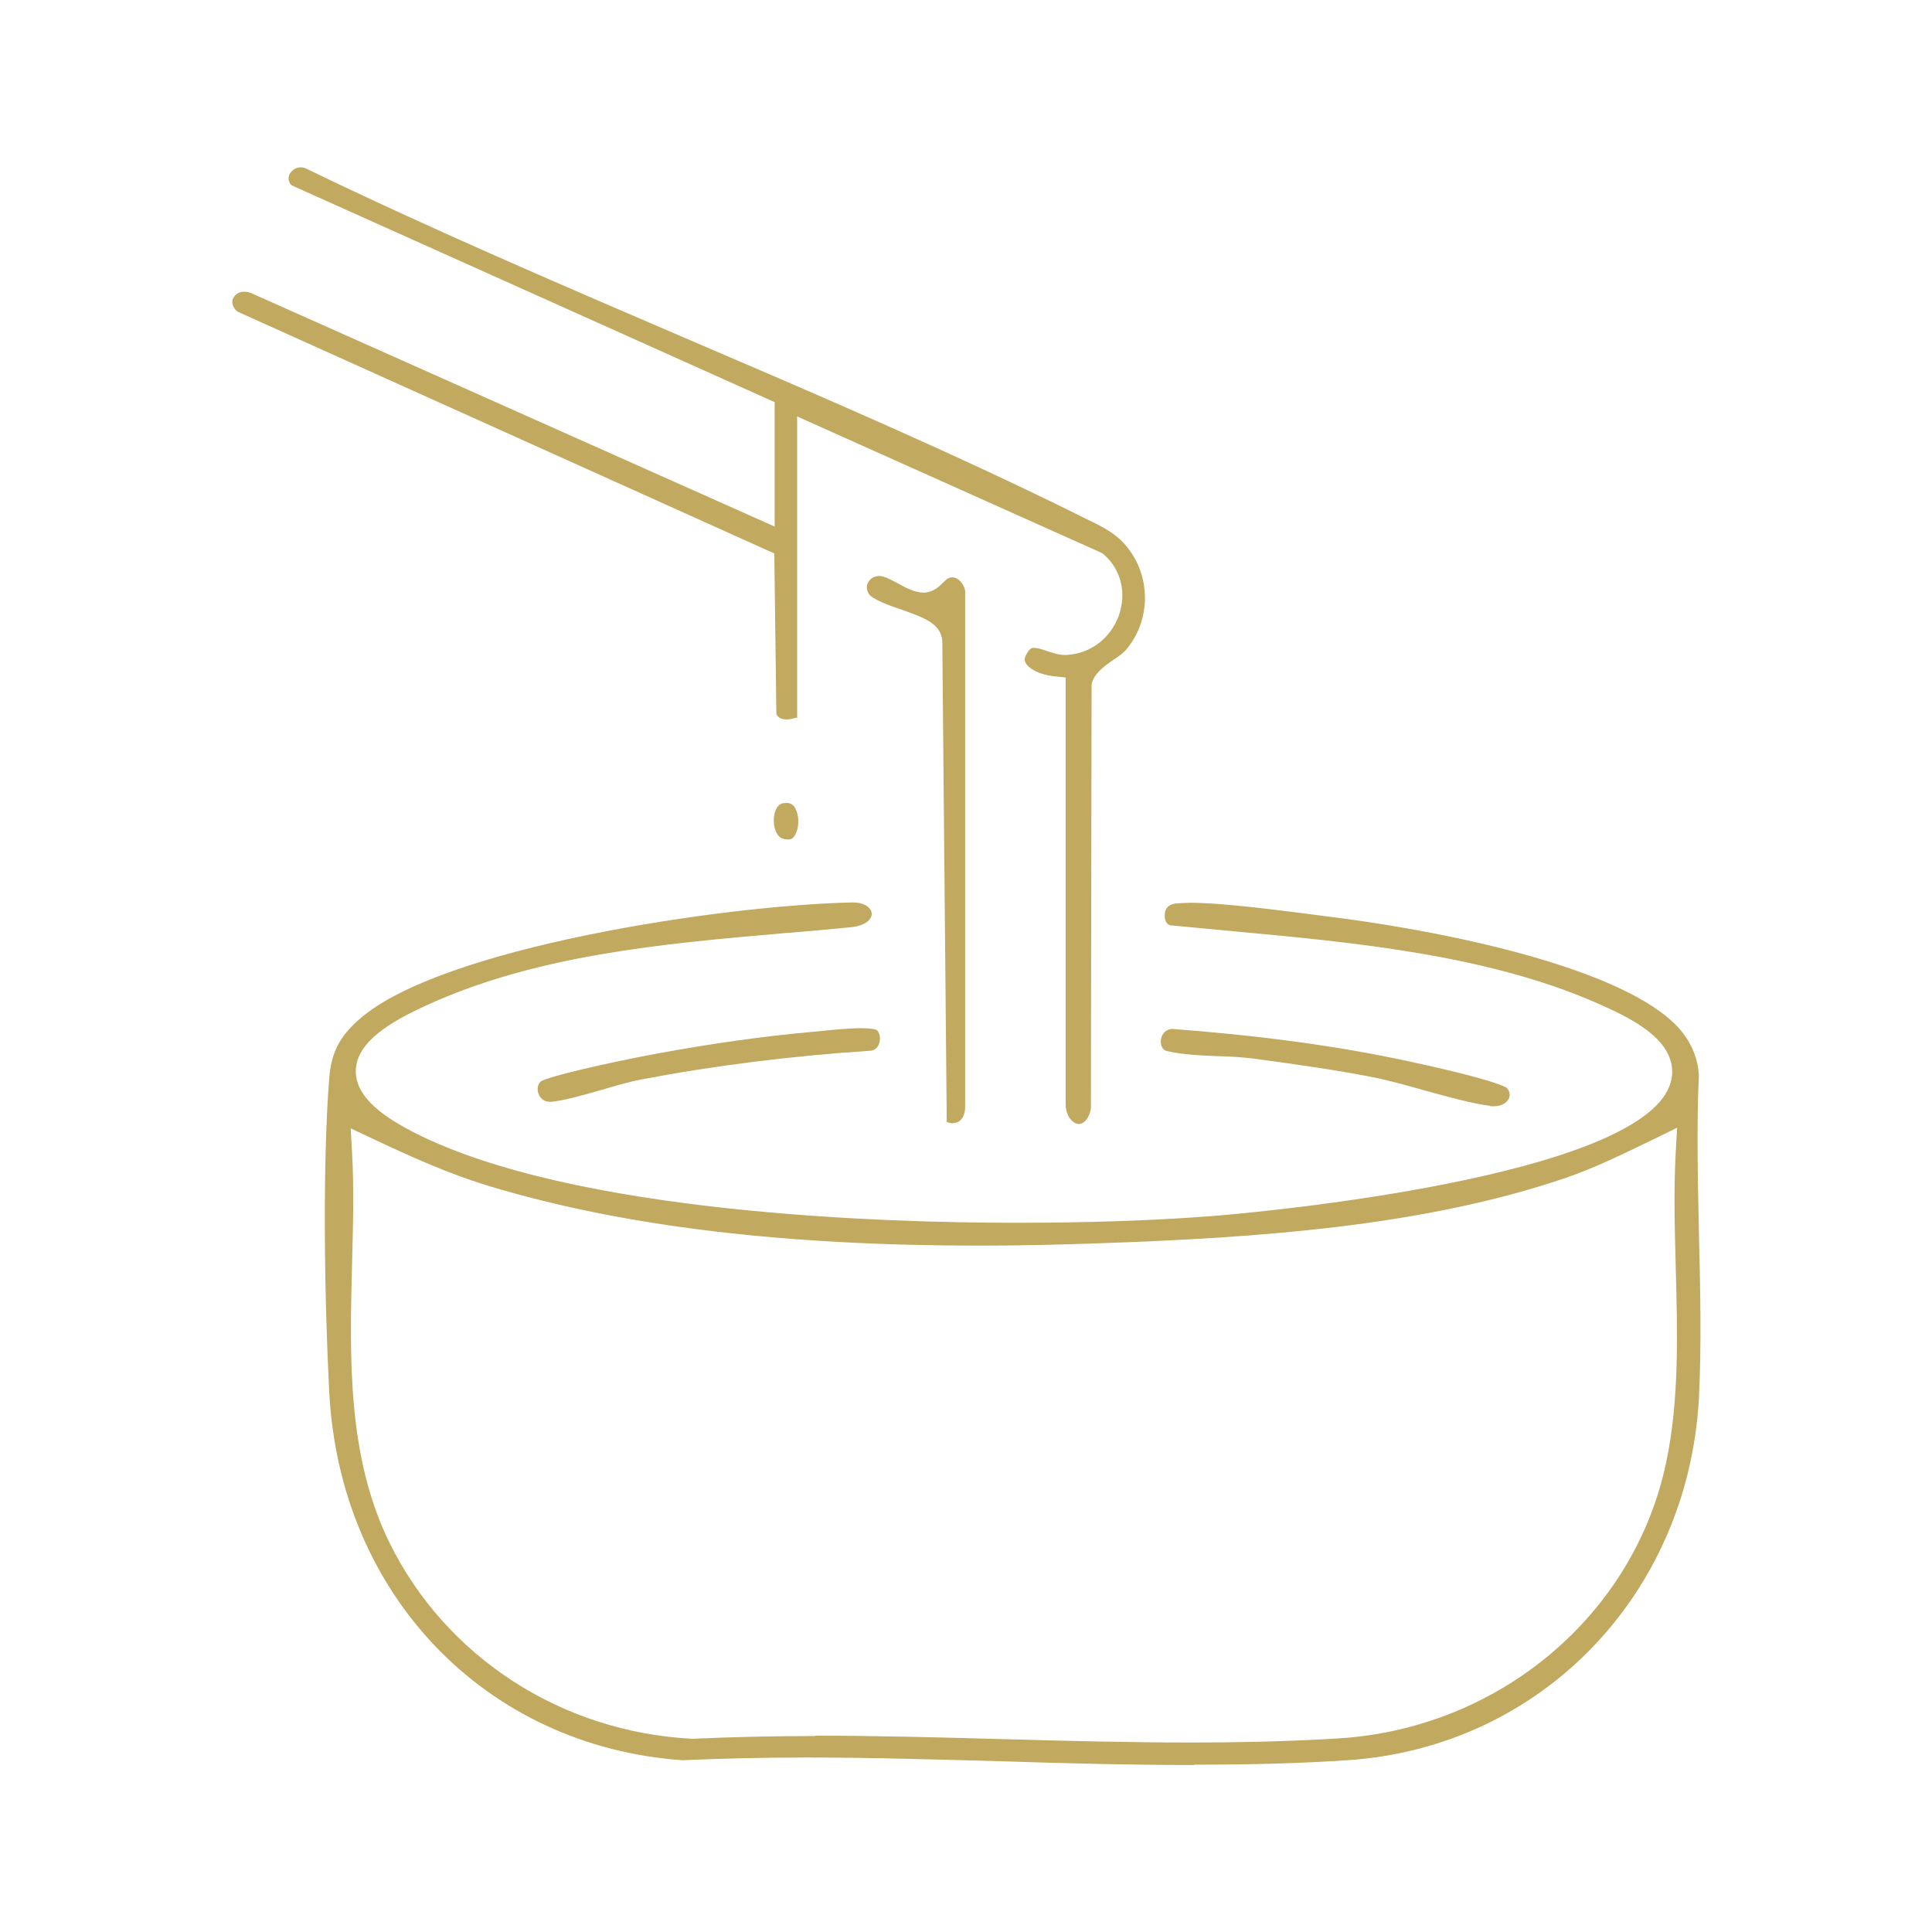 <?xml version="1.0" encoding="UTF-8"?>
<svg id="Livello_2" data-name="Livello 2" xmlns="http://www.w3.org/2000/svg" viewBox="0 0 56.69 56.69">
  <defs>
    <style>
      .cls-1 {
        fill: none;
      }

      .cls-2 {
        fill: #c2a960;
      }
    </style>
  </defs>
  <g id="Livello_1-2" data-name="Livello 1">
    <g>
      <rect class="cls-1" width="56.69" height="56.69"/>
      <g>
        <path class="cls-2" d="M35.03,51.79c-1.87,0-3.79-.05-5.65-.11-1.87-.05-3.8-.11-5.68-.11-1.35,0-2.56.03-3.68.08-5.77-.41-10.05-4.85-10.36-10.81-.14-2.73-.2-6.64,0-9.2.06-.74.29-1.21.87-1.72,2.37-2.12,10.69-3.36,14.49-3.44h0c.37,0,.55.17.56.33,0,.17-.19.36-.64.4-.62.06-1.26.12-1.91.17-3.59.31-7.3.64-10.54,2.13-1,.46-2.03,1.05-2.05,1.9-.02.84.96,1.43,1.69,1.81,4.68,2.4,13.92,2.66,17.67,2.66,2.01,0,3.96-.06,5.66-.19.11,0,11.1-.86,13.25-3.37.38-.45.39-.86.33-1.12-.19-.83-1.23-1.35-2.19-1.77-3.21-1.41-7.14-1.78-10.61-2.1-.65-.06-1.29-.12-1.91-.18-.17-.06-.16-.29-.15-.34,0-.08.05-.27.33-.3.12-.01.26-.02.42-.02.9,0,2.36.19,3.32.31l.54.07c4.24.52,9.25,1.7,10.59,3.44.28.36.44.78.47,1.23-.07,1.48-.03,3.07,0,4.6.04,1.63.08,3.31,0,4.91-.33,5.77-4.66,10.23-10.32,10.6-1.34.09-2.81.13-4.49.13ZM23.92,50.93c1.82,0,3.69.05,5.49.1,1.81.05,3.68.1,5.51.1h0c1.62,0,3.04-.04,4.35-.12,4.72-.29,8.68-3.62,9.62-8.1.39-1.84.33-3.83.28-5.75-.03-1.12-.06-2.27,0-3.35l.04-.72-.65.32c-.91.44-1.76.86-2.64,1.16-4.15,1.41-9,1.75-13.63,1.91-1.15.04-2.33.07-3.53.07-5.75,0-10.44-.56-14.35-1.73-1.24-.37-2.4-.9-3.48-1.41l-.64-.3.04.71c.06,1.05.03,2.12,0,3.26-.07,2.78-.14,5.65,1.09,8.17,1.65,3.37,5.06,5.58,8.9,5.77,1.13-.05,2.3-.08,3.6-.08Z"/>
        <path class="cls-2" d="M31.66,32.98c-.08,0-.16-.04-.22-.11-.12-.12-.18-.31-.17-.54v-12.45s-.37-.04-.37-.04c-.37-.04-.72-.21-.81-.4-.02-.03-.06-.12.07-.31.08-.12.13-.12.18-.12.1,0,.24.04.37.09.18.06.36.12.56.12.72-.03,1.31-.48,1.56-1.16.23-.66.07-1.34-.44-1.79l-.05-.04-8.95-4.01v8.85s0-.01-.02-.01c-.04,0-.15.05-.29.05-.2,0-.27-.09-.3-.16l-.06-4.71-15.76-7.1c-.12-.11-.17-.24-.13-.36.04-.1.14-.22.33-.22.07,0,.14.01.21.04l15.36,6.85v-3.65l-14.17-6.36c-.09-.09-.11-.18-.08-.29.04-.12.18-.24.34-.24.05,0,.1.01.15.03,3.57,1.73,7.32,3.34,10.95,4.9,3.92,1.68,7.97,3.41,11.8,5.31l.16.08c.52.25.9.44,1.23.87.68.89.64,2.14-.08,2.98-.07.08-.22.19-.36.28-.3.21-.58.42-.64.72l-.02,12.44c-.04.26-.18.46-.36.46Z"/>
        <path class="cls-2" d="M27.97,32.96c-.06,0-.12-.01-.19-.04l-.13-14.07c0-.21-.09-.39-.26-.53-.22-.18-.55-.29-.93-.43-.33-.11-.87-.3-.97-.47-.09-.15-.05-.28-.01-.34.06-.11.17-.17.31-.18h0c.16,0,.35.11.54.21.24.13.49.27.76.28h0c.29,0,.48-.19.6-.31.03-.03.08-.08.11-.1.05-.02.09-.04.14-.04.17,0,.33.17.38.38v15.19c-.01.26-.14.44-.34.44Z"/>
        <path class="cls-2" d="M43.73,32.45c-.54-.07-1.22-.26-1.88-.44-.56-.16-1.13-.32-1.66-.42-.99-.19-2.08-.35-3.42-.53-.32-.04-.68-.06-1.05-.07-.53-.02-1.07-.05-1.48-.15-.17-.04-.18-.22-.18-.29,0-.05.03-.32.32-.36,2.53.19,4.8.49,6.85.93,1.8.38,2.81.68,2.98.8.08.08.11.19.07.3-.05.12-.19.24-.45.24-.03,0-.07,0-.11,0Z"/>
        <path class="cls-2" d="M16.14,32.33c-.23,0-.32-.17-.34-.24-.04-.11-.04-.26.07-.36.24-.15,1.98-.55,3.38-.81,1.63-.3,3.13-.51,4.45-.63l.33-.03c.38-.04.85-.09,1.24-.09.22,0,.33.02.39.03.15.03.16.22.16.27,0,.03,0,.31-.26.36-2.33.15-4.63.44-6.77.85-.32.06-.73.18-1.14.3-.55.16-1.13.32-1.48.35h-.03Z"/>
        <path class="cls-2" d="M23.09,24.63c-.31,0-.37-.35-.38-.46-.03-.26.06-.56.26-.6.04,0,.08-.01.12-.01.26,0,.31.31.33.45.03.32-.1.6-.24.62h-.09Z"/>
      </g>
    </g>
  </g>
</svg>
